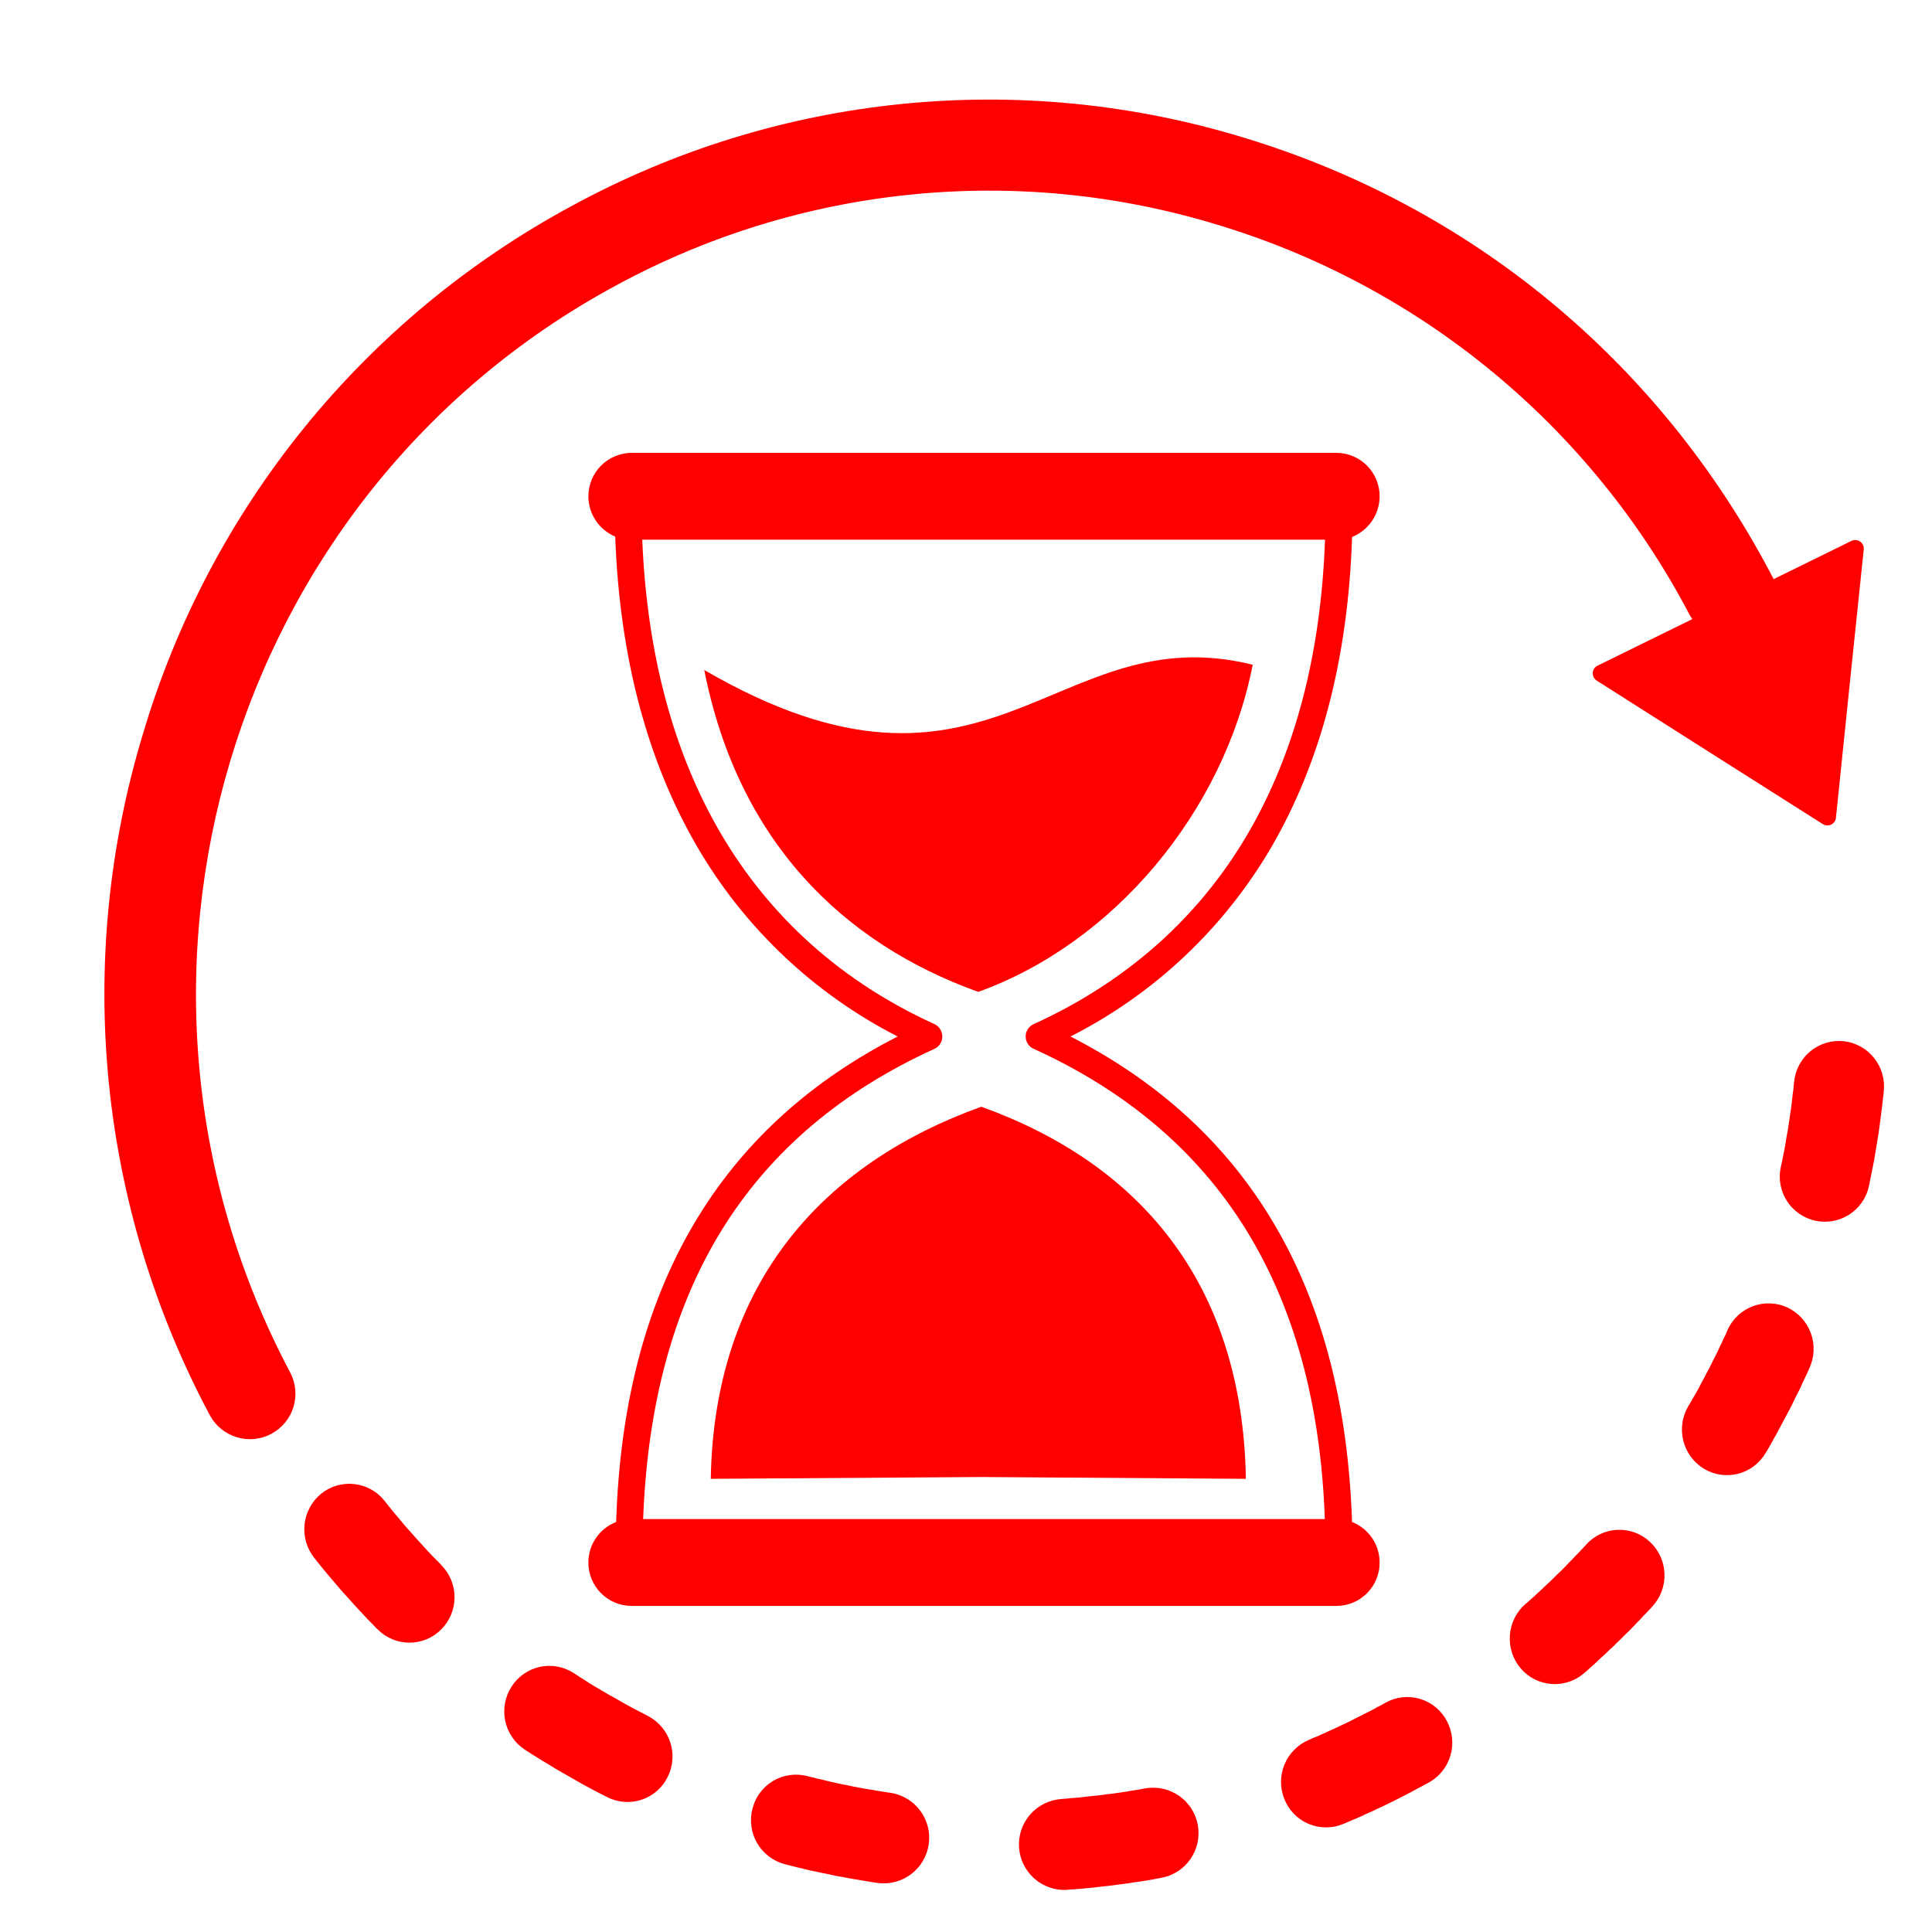 <svg xmlns="http://www.w3.org/2000/svg" xmlns:xlink="http://www.w3.org/1999/xlink" width="500" zoomAndPan="magnify" viewBox="0 0 375 375" height="500" preserveAspectRatio="xMidYMid meet" version="1.2"><g id="99e1281fc4"><path style=" stroke:none;fill-rule:nonzero;fill:#ff0000;fill-opacity:1;" d="M 124.664 104.754 C 125.574 127.012 130.75 146.023 139.742 161.5 C 149.398 178.074 163.461 190.613 181.371 198.777 C 181.688 198.926 181.961 199.129 182.199 199.387 C 182.434 199.641 182.613 199.934 182.73 200.262 C 182.852 200.586 182.906 200.926 182.898 201.273 C 182.887 201.621 182.809 201.957 182.664 202.273 C 182.398 202.871 181.969 203.309 181.371 203.582 C 163.602 211.672 149.641 223.266 140.055 238.809 C 130.891 253.684 125.68 272.234 124.836 294.848 L 257.148 294.848 C 256.344 272.234 251.094 253.684 241.926 238.809 C 232.344 223.262 218.418 211.672 200.648 203.582 C 200.172 203.371 199.793 203.051 199.508 202.613 C 199.223 202.18 199.078 201.699 199.078 201.18 C 199.078 200.66 199.223 200.18 199.508 199.746 C 199.793 199.309 200.172 198.984 200.648 198.777 C 218.559 190.613 232.625 178.211 242.211 161.816 C 251.234 146.34 256.379 127.297 257.184 104.754 Z M 122.562 87.898 L 259.453 87.898 C 260.004 87.902 260.551 87.965 261.086 88.074 C 261.625 88.188 262.148 88.352 262.656 88.566 C 263.16 88.781 263.645 89.043 264.098 89.352 C 264.555 89.664 264.973 90.012 265.359 90.406 C 265.746 90.797 266.09 91.223 266.395 91.68 C 266.695 92.141 266.953 92.625 267.16 93.133 C 267.367 93.645 267.523 94.168 267.629 94.707 C 267.734 95.246 267.789 95.793 267.785 96.344 C 267.781 97.191 267.656 98.023 267.406 98.832 C 267.156 99.645 266.793 100.398 266.316 101.102 C 265.84 101.805 265.27 102.422 264.609 102.953 C 263.945 103.484 263.223 103.906 262.434 104.223 C 261.664 127.969 256.277 148.105 246.727 164.5 C 244.441 168.41 241.887 172.133 239.066 175.676 C 236.246 179.219 233.191 182.539 229.895 185.645 C 226.602 188.746 223.102 191.602 219.398 194.203 C 215.691 196.809 211.824 199.133 207.785 201.184 C 224.121 209.559 237.137 221.039 246.375 236.023 C 256.133 251.816 261.625 271.461 262.43 295.418 C 263.223 295.73 263.949 296.148 264.613 296.68 C 265.277 297.211 265.848 297.828 266.324 298.531 C 266.805 299.234 267.164 299.992 267.414 300.805 C 267.664 301.617 267.785 302.449 267.781 303.297 C 267.785 303.848 267.734 304.391 267.629 304.93 C 267.523 305.469 267.363 305.992 267.156 306.5 C 266.949 307.008 266.691 307.492 266.391 307.949 C 266.086 308.406 265.742 308.832 265.355 309.223 C 264.969 309.609 264.551 309.961 264.094 310.27 C 263.641 310.574 263.16 310.836 262.652 311.047 C 262.148 311.262 261.625 311.426 261.086 311.535 C 260.551 311.645 260.008 311.703 259.457 311.707 L 122.566 311.707 C 122.016 311.703 121.473 311.648 120.93 311.539 C 120.391 311.43 119.867 311.27 119.359 311.059 C 118.852 310.844 118.371 310.586 117.914 310.277 C 117.457 309.969 117.035 309.621 116.648 309.23 C 116.258 308.84 115.914 308.418 115.609 307.957 C 115.305 307.5 115.047 307.016 114.836 306.508 C 114.629 305.996 114.469 305.473 114.363 304.934 C 114.258 304.395 114.203 303.848 114.207 303.297 C 114.203 302.445 114.328 301.613 114.578 300.797 C 114.828 299.984 115.191 299.223 115.676 298.52 C 116.156 297.816 116.73 297.199 117.398 296.672 C 118.066 296.145 118.797 295.727 119.594 295.418 C 120.363 271.461 125.855 251.816 135.617 236.023 C 144.852 221.039 157.863 209.559 174.238 201.184 C 170.184 199.113 166.301 196.766 162.59 194.137 C 158.875 191.508 155.367 188.629 152.066 185.5 C 148.766 182.367 145.703 179.02 142.883 175.449 C 140.062 171.879 137.512 168.125 135.23 164.188 C 125.715 147.793 120.258 127.652 119.418 104.156 C 118.648 103.832 117.941 103.406 117.297 102.875 C 116.652 102.344 116.102 101.73 115.637 101.035 C 115.172 100.34 114.82 99.594 114.574 98.797 C 114.332 97.996 114.207 97.18 114.207 96.348 C 114.203 95.797 114.258 95.25 114.363 94.707 C 114.469 94.168 114.625 93.641 114.836 93.129 C 115.043 92.621 115.301 92.137 115.605 91.676 C 115.91 91.215 116.254 90.789 116.641 90.398 C 117.031 90.004 117.453 89.656 117.91 89.348 C 118.367 89.035 118.848 88.777 119.355 88.562 C 119.863 88.348 120.391 88.184 120.93 88.074 C 121.469 87.961 122.016 87.902 122.566 87.898 Z M 122.562 87.898 "/><path style=" stroke:none;fill-rule:evenodd;fill:#ff0000;fill-opacity:1;" d="M 136.695 130.051 C 143.273 163.336 163.633 183.086 189.871 192.523 C 216.145 183.086 237.52 157.648 243.152 129.027 C 204.531 119.414 192.426 162.383 136.695 130.051 Z M 136.695 130.051 "/><path style=" stroke:none;fill-rule:evenodd;fill:#ff0000;fill-opacity:1;" d="M 190.469 214.816 C 160.176 225.699 138.625 248.598 137.961 287.039 L 190.469 286.688 L 241.824 287.039 C 241.16 248.598 220.73 225.699 190.469 214.816 Z M 190.469 214.816 "/><path style=" stroke:none;fill-rule:nonzero;fill:#ff0000;fill-opacity:1;" d="M 172.906 347.992 L 172.383 347.922 L 171.23 347.742 L 170.109 347.566 L 168.953 347.355 L 167.84 347.18 L 166.684 346.965 L 165.562 346.754 L 164.445 346.508 L 163.289 346.297 L 162.172 346.047 L 161.051 345.801 L 159.934 345.516 L 158.816 345.27 L 157.695 344.988 L 156.684 344.742 C 156.125 344.594 155.559 344.508 154.98 344.473 C 154.406 344.441 153.832 344.469 153.262 344.547 C 152.691 344.629 152.133 344.766 151.59 344.961 C 151.047 345.152 150.527 345.398 150.031 345.691 C 149.539 345.988 149.078 346.332 148.648 346.719 C 148.223 347.105 147.84 347.531 147.496 347.996 C 147.152 348.461 146.859 348.953 146.617 349.477 C 146.375 350 146.184 350.539 146.047 351.102 C 145.902 351.66 145.812 352.227 145.777 352.805 C 145.746 353.383 145.766 353.957 145.848 354.527 C 145.926 355.102 146.062 355.66 146.25 356.207 C 146.441 356.754 146.68 357.273 146.973 357.773 C 147.266 358.273 147.602 358.738 147.988 359.168 C 148.371 359.602 148.793 359.992 149.254 360.34 C 149.715 360.691 150.203 360.992 150.723 361.242 C 151.242 361.496 151.781 361.695 152.344 361.844 L 153.461 362.125 L 154.723 362.445 L 155.945 362.727 L 157.203 363.043 L 158.465 363.293 L 159.723 363.574 L 160.984 363.824 L 162.242 364.105 L 163.504 364.316 L 164.762 364.562 L 166.02 364.777 L 167.281 364.988 L 168.539 365.199 L 169.836 365.41 L 170.359 365.484 C 170.93 365.559 171.5 365.578 172.074 365.543 C 172.648 365.504 173.215 365.414 173.773 365.266 C 174.328 365.121 174.863 364.922 175.383 364.672 C 175.898 364.418 176.387 364.117 176.848 363.773 C 177.309 363.426 177.727 363.035 178.109 362.609 C 178.496 362.18 178.832 361.715 179.125 361.223 C 179.418 360.727 179.66 360.207 179.852 359.664 C 180.043 359.121 180.18 358.566 180.266 357.996 C 180.348 357.426 180.375 356.855 180.348 356.281 C 180.316 355.707 180.234 355.141 180.094 354.582 C 179.953 354.023 179.762 353.484 179.516 352.961 C 179.273 352.441 178.98 351.949 178.641 351.484 C 178.297 351.023 177.914 350.594 177.492 350.207 C 177.066 349.816 176.609 349.473 176.117 349.176 C 175.625 348.875 175.109 348.625 174.57 348.426 C 174.031 348.227 173.477 348.082 172.91 347.992 Z M 172.906 347.992 "/><path style=" stroke:none;fill-rule:nonzero;fill:#ff0000;fill-opacity:1;" d="M 85.555 303.648 L 84.75 302.836 L 83.91 301.992 L 83.105 301.141 L 82.301 300.258 L 81.531 299.41 L 80.727 298.527 L 79.957 297.645 L 79.152 296.762 L 78.383 295.879 L 77.645 294.992 L 76.875 294.07 L 76.105 293.152 L 74.637 291.316 C 74.281 290.863 73.883 290.449 73.441 290.078 C 73.004 289.703 72.531 289.379 72.027 289.098 C 71.523 288.82 71 288.59 70.449 288.418 C 69.902 288.242 69.34 288.121 68.77 288.059 C 68.195 287.992 67.621 287.984 67.047 288.035 C 66.473 288.086 65.91 288.191 65.355 288.352 C 64.805 288.512 64.273 288.727 63.762 288.992 C 63.25 289.262 62.773 289.574 62.324 289.938 C 61.875 290.305 61.469 290.711 61.098 291.16 C 60.73 291.605 60.41 292.086 60.133 292.594 C 59.859 293.105 59.633 293.637 59.461 294.191 C 59.293 294.742 59.176 295.309 59.113 295.883 C 59.051 296.461 59.047 297.035 59.098 297.613 C 59.148 298.191 59.254 298.758 59.414 299.316 C 59.578 299.871 59.789 300.406 60.055 300.922 C 60.32 301.438 60.633 301.922 60.992 302.375 L 61.801 303.398 L 62.637 304.426 L 63.477 305.449 L 64.316 306.438 L 65.195 307.465 L 66.031 308.453 L 66.91 309.441 L 67.785 310.398 L 68.664 311.387 L 69.539 312.344 L 70.449 313.301 L 71.324 314.258 L 72.234 315.176 L 73.145 316.133 L 73.285 316.238 C 73.688 316.648 74.125 317.016 74.602 317.34 C 75.078 317.66 75.578 317.934 76.109 318.156 C 76.637 318.383 77.184 318.551 77.746 318.664 C 78.309 318.781 78.879 318.84 79.453 318.84 C 80.027 318.84 80.598 318.785 81.16 318.676 C 81.727 318.562 82.273 318.398 82.805 318.176 C 83.336 317.957 83.84 317.688 84.316 317.367 C 84.793 317.047 85.234 316.68 85.637 316.273 C 86.047 315.863 86.41 315.418 86.734 314.938 C 87.055 314.457 87.328 313.949 87.551 313.414 C 87.773 312.879 87.941 312.328 88.055 311.762 C 88.168 311.195 88.227 310.621 88.227 310.043 C 88.23 309.465 88.176 308.891 88.062 308.324 C 87.953 307.754 87.789 307.203 87.57 306.668 C 87.348 306.133 87.082 305.625 86.762 305.141 C 86.441 304.656 86.078 304.211 85.672 303.801 Z M 85.555 303.648 "/><path style=" stroke:none;fill-rule:nonzero;fill:#ff0000;fill-opacity:1;" d="M 222.375 347.105 L 221.57 347.25 L 220.625 347.426 L 219.645 347.566 L 218.668 347.742 L 217.723 347.887 L 215.762 348.168 L 214.781 348.273 L 213.805 348.414 L 212.824 348.52 L 211.844 348.629 L 210.863 348.734 L 209.887 348.84 L 208.906 348.945 L 207.891 349.016 L 206.91 349.121 L 205.934 349.191 L 205.969 349.191 C 205.391 349.234 204.824 349.332 204.27 349.484 C 203.711 349.637 203.176 349.844 202.66 350.102 C 202.141 350.359 201.656 350.664 201.199 351.02 C 200.742 351.371 200.324 351.766 199.945 352.203 C 199.566 352.637 199.234 353.105 198.945 353.605 C 198.66 354.109 198.422 354.633 198.238 355.18 C 198.055 355.727 197.926 356.285 197.848 356.859 C 197.773 357.43 197.754 358.004 197.793 358.582 C 197.832 359.156 197.926 359.723 198.074 360.281 C 198.223 360.84 198.422 361.379 198.68 361.895 C 198.934 362.414 199.234 362.902 199.586 363.363 C 199.934 363.82 200.328 364.242 200.758 364.625 C 201.191 365.008 201.656 365.344 202.156 365.633 C 202.656 365.926 203.176 366.164 203.723 366.355 C 204.27 366.543 204.828 366.676 205.398 366.754 C 205.973 366.836 206.547 366.859 207.121 366.824 L 207.156 366.789 L 208.277 366.719 L 209.395 366.648 L 210.48 366.543 L 211.562 366.434 L 212.684 366.328 L 213.77 366.188 L 214.852 366.082 L 217.023 365.801 L 218.105 365.66 L 219.191 365.516 L 220.273 365.34 L 221.359 365.199 L 222.445 365.023 L 223.527 364.844 L 224.578 364.633 L 225.383 364.492 C 225.949 364.391 226.504 364.234 227.039 364.023 C 227.574 363.812 228.086 363.551 228.57 363.238 C 229.059 362.93 229.508 362.574 229.926 362.176 C 230.34 361.773 230.715 361.34 231.043 360.867 C 231.375 360.395 231.656 359.895 231.887 359.367 C 232.121 358.84 232.301 358.293 232.426 357.73 C 232.551 357.168 232.621 356.598 232.633 356.023 C 232.648 355.445 232.605 354.875 232.508 354.305 C 232.41 353.738 232.258 353.184 232.051 352.648 C 231.844 352.109 231.586 351.594 231.277 351.109 C 230.973 350.621 230.617 350.168 230.223 349.75 C 229.828 349.328 229.395 348.953 228.922 348.617 C 228.453 348.285 227.957 348 227.43 347.766 C 226.902 347.527 226.359 347.344 225.797 347.215 C 225.238 347.086 224.668 347.012 224.09 346.992 C 223.516 346.977 222.941 347.012 222.375 347.105 Z M 222.375 347.105 "/><path style=" stroke:none;fill-rule:nonzero;fill:#ff0000;fill-opacity:1;" d="M 125.715 333.043 L 125.504 332.938 L 124.492 332.41 L 122.461 331.348 L 121.449 330.785 L 120.434 330.219 L 119.453 329.652 L 118.438 329.086 L 117.457 328.523 L 116.445 327.922 L 115.465 327.355 L 114.484 326.754 L 113.504 326.117 L 112.527 325.516 L 111.582 324.879 L 111.406 324.773 C 110.926 324.457 110.418 324.191 109.883 323.977 C 109.352 323.758 108.801 323.598 108.234 323.492 C 107.668 323.387 107.098 323.336 106.523 323.344 C 105.949 323.348 105.379 323.414 104.816 323.531 C 104.254 323.652 103.707 323.828 103.18 324.055 C 102.648 324.285 102.148 324.562 101.676 324.891 C 101.203 325.219 100.766 325.59 100.367 326.004 C 99.969 326.418 99.613 326.867 99.301 327.352 C 98.988 327.84 98.723 328.348 98.508 328.887 C 98.293 329.422 98.133 329.977 98.027 330.543 C 97.918 331.113 97.867 331.688 97.875 332.266 C 97.879 332.844 97.938 333.414 98.055 333.98 C 98.172 334.547 98.344 335.098 98.566 335.633 C 98.793 336.164 99.066 336.672 99.387 337.152 C 99.711 337.629 100.078 338.074 100.484 338.484 C 100.895 338.891 101.34 339.258 101.82 339.578 L 102.102 339.754 L 103.188 340.461 L 104.27 341.133 L 105.355 341.805 L 106.473 342.477 L 107.559 343.148 L 108.645 343.785 L 111.996 345.695 L 113.113 346.336 L 114.234 346.934 L 115.348 347.535 L 116.504 348.137 L 117.625 348.703 L 117.832 348.809 C 118.344 349.07 118.879 349.281 119.434 349.438 C 119.988 349.594 120.551 349.695 121.125 349.742 C 121.699 349.785 122.273 349.773 122.848 349.703 C 123.418 349.633 123.977 349.508 124.523 349.328 C 125.07 349.148 125.594 348.914 126.098 348.629 C 126.598 348.344 127.066 348.012 127.5 347.633 C 127.934 347.254 128.328 346.836 128.68 346.383 C 129.031 345.926 129.332 345.438 129.586 344.922 C 129.848 344.402 130.055 343.867 130.211 343.309 C 130.367 342.75 130.465 342.18 130.512 341.602 C 130.555 341.027 130.543 340.449 130.473 339.875 C 130.402 339.297 130.277 338.734 130.098 338.184 C 129.918 337.633 129.688 337.105 129.406 336.602 C 129.121 336.094 128.793 335.621 128.414 335.18 C 128.039 334.738 127.625 334.34 127.172 333.98 C 126.715 333.621 126.23 333.309 125.715 333.043 Z M 125.715 333.043 "/><path style=" stroke:none;fill-rule:nonzero;fill:#ff0000;fill-opacity:1;" d="M 307.945 299.727 L 307.664 300.043 L 306.406 301.387 L 305.742 302.059 L 305.109 302.73 L 304.445 303.402 L 303.816 304.07 L 303.152 304.742 L 302.488 305.379 L 301.824 306.02 L 301.156 306.688 L 300.492 307.328 L 299.793 307.965 L 299.129 308.602 L 298.43 309.238 L 297.766 309.875 L 297.062 310.477 L 296.363 311.113 L 296.047 311.359 C 295.613 311.746 295.223 312.168 294.871 312.629 C 294.52 313.09 294.215 313.578 293.961 314.098 C 293.703 314.617 293.5 315.156 293.352 315.715 C 293.199 316.273 293.105 316.84 293.062 317.418 C 293.023 317.996 293.039 318.57 293.109 319.145 C 293.18 319.719 293.305 320.281 293.488 320.832 C 293.668 321.383 293.898 321.91 294.184 322.414 C 294.465 322.922 294.793 323.395 295.168 323.832 C 295.543 324.273 295.957 324.668 296.41 325.027 C 296.863 325.383 297.348 325.691 297.859 325.949 C 298.375 326.211 298.91 326.418 299.465 326.57 C 300.02 326.723 300.586 326.82 301.16 326.863 C 301.734 326.902 302.309 326.887 302.879 326.816 C 303.453 326.742 304.012 326.613 304.555 326.43 C 305.102 326.246 305.625 326.008 306.125 325.719 C 306.621 325.434 307.09 325.098 307.52 324.719 L 307.906 324.398 L 308.676 323.691 L 309.445 323.02 L 310.18 322.312 L 310.949 321.605 L 311.719 320.902 L 312.453 320.195 L 313.223 319.488 L 313.957 318.746 L 314.691 318.039 L 315.43 317.297 L 316.164 316.59 L 316.898 315.848 L 317.598 315.105 L 318.332 314.363 L 319.031 313.586 L 319.766 312.844 L 320.465 312.102 L 320.746 311.785 C 321.137 311.355 321.48 310.898 321.785 310.402 C 322.086 309.91 322.336 309.391 322.535 308.848 C 322.734 308.305 322.879 307.75 322.973 307.176 C 323.062 306.605 323.098 306.031 323.074 305.453 C 323.055 304.875 322.977 304.305 322.848 303.742 C 322.715 303.18 322.527 302.633 322.289 302.105 C 322.051 301.582 321.762 301.082 321.426 300.609 C 321.09 300.141 320.711 299.707 320.289 299.309 C 319.875 298.914 319.422 298.562 318.934 298.258 C 318.449 297.953 317.938 297.699 317.398 297.496 C 316.863 297.289 316.309 297.141 315.742 297.047 C 315.176 296.953 314.605 296.918 314.031 296.934 C 313.457 296.953 312.891 297.031 312.328 297.164 C 311.77 297.293 311.23 297.48 310.707 297.719 C 310.184 297.957 309.691 298.246 309.227 298.586 C 308.762 298.922 308.332 299.301 307.945 299.727 Z M 307.945 299.727 "/><path style=" stroke:none;fill-rule:nonzero;fill:#ff0000;fill-opacity:1;" d="M 346.949 253.789 C 346.43 253.551 345.887 253.359 345.328 253.227 C 344.766 253.09 344.199 253.012 343.625 252.988 C 343.051 252.969 342.477 253 341.91 253.09 C 341.34 253.184 340.785 253.328 340.246 253.527 C 339.707 253.727 339.191 253.98 338.703 254.281 C 338.211 254.586 337.754 254.93 337.336 255.324 C 336.914 255.715 336.535 256.145 336.199 256.613 C 335.863 257.082 335.574 257.578 335.336 258.102 L 334.953 259.02 L 334.531 259.867 L 334.148 260.715 L 333.727 261.566 L 333.344 262.414 L 332.922 263.262 L 332.504 264.074 L 332.082 264.922 L 331.664 265.77 L 331.207 266.582 L 330.789 267.43 L 330.332 268.242 L 329.914 269.055 L 329.461 269.902 L 329.004 270.715 L 328.516 271.527 L 328.059 272.34 L 327.676 272.977 C 327.383 273.48 327.141 274.004 326.953 274.551 C 326.762 275.098 326.625 275.656 326.547 276.23 C 326.465 276.805 326.441 277.379 326.473 277.957 C 326.504 278.539 326.59 279.105 326.734 279.668 C 326.875 280.23 327.07 280.773 327.32 281.297 C 327.566 281.82 327.863 282.312 328.211 282.777 C 328.555 283.246 328.941 283.672 329.367 284.062 C 329.797 284.453 330.258 284.797 330.754 285.098 C 331.246 285.395 331.766 285.637 332.309 285.828 C 332.852 286.02 333.406 286.156 333.973 286.238 C 334.543 286.32 335.117 286.344 335.691 286.312 C 336.266 286.281 336.828 286.191 337.387 286.047 C 337.941 285.902 338.48 285.703 338.996 285.453 C 339.516 285.203 340 284.902 340.461 284.555 C 340.918 284.207 341.336 283.816 341.715 283.383 C 342.098 282.953 342.43 282.488 342.719 281.992 L 343.172 281.25 L 343.699 280.328 L 344.188 279.445 L 344.711 278.527 L 345.203 277.609 L 345.691 276.691 L 346.18 275.77 L 346.672 274.852 L 347.648 273.016 L 348.105 272.059 L 348.559 271.141 L 349.051 270.184 L 349.504 269.266 L 349.926 268.309 L 350.379 267.355 L 350.832 266.398 L 351.219 265.516 C 351.461 264.988 351.645 264.445 351.781 263.883 C 351.914 263.32 351.992 262.75 352.016 262.172 C 352.039 261.594 352.008 261.02 351.918 260.449 C 351.828 259.879 351.684 259.32 351.488 258.777 C 351.289 258.234 351.039 257.715 350.742 257.223 C 350.441 256.727 350.098 256.266 349.711 255.836 C 349.32 255.41 348.895 255.023 348.43 254.68 C 347.965 254.336 347.473 254.039 346.949 253.789 Z M 346.949 253.789 "/><path style=" stroke:none;fill-rule:nonzero;fill:#ff0000;fill-opacity:1;" d="M 268.973 330.465 L 268.168 330.926 L 267.328 331.348 L 266.523 331.809 L 265.684 332.234 L 264.844 332.656 L 264.004 333.082 L 263.164 333.504 L 262.324 333.93 L 261.484 334.352 L 260.648 334.742 L 259.77 335.164 L 258.93 335.555 L 258.055 335.941 L 257.215 336.332 L 256.34 336.719 L 255.461 337.109 L 254.621 337.461 L 254.062 337.707 C 253.531 337.934 253.023 338.207 252.547 338.527 C 252.066 338.852 251.621 339.219 251.215 339.629 C 250.809 340.039 250.445 340.484 250.125 340.965 C 249.805 341.445 249.531 341.953 249.312 342.488 C 249.09 343.023 248.926 343.574 248.812 344.141 C 248.699 344.707 248.641 345.281 248.641 345.855 C 248.641 346.434 248.695 347.008 248.809 347.574 C 248.922 348.141 249.086 348.691 249.305 349.227 C 249.52 349.762 249.785 350.27 250.098 350.754 C 250.414 351.234 250.773 351.684 251.176 352.094 C 251.578 352.504 252.02 352.871 252.496 353.195 C 252.969 353.52 253.473 353.793 254.004 354.016 C 254.535 354.238 255.082 354.406 255.645 354.523 C 256.211 354.637 256.781 354.695 257.355 354.695 C 257.934 354.699 258.5 354.645 259.066 354.531 C 259.633 354.422 260.18 354.254 260.711 354.035 L 261.375 353.75 L 262.355 353.328 L 263.301 352.938 L 264.277 352.512 L 265.223 352.055 L 266.203 351.629 L 267.148 351.172 L 268.094 350.746 L 269.039 350.289 L 269.98 349.828 L 270.926 349.367 L 271.871 348.875 L 272.781 348.414 L 273.727 347.922 L 274.633 347.426 L 275.578 346.93 L 276.488 346.438 L 277.293 346.012 C 277.801 345.734 278.277 345.406 278.719 345.035 C 279.164 344.664 279.566 344.25 279.93 343.801 C 280.293 343.348 280.609 342.867 280.879 342.355 C 281.148 341.84 281.363 341.305 281.527 340.75 C 281.691 340.195 281.801 339.629 281.852 339.051 C 281.906 338.477 281.902 337.898 281.84 337.324 C 281.781 336.746 281.664 336.184 281.496 335.629 C 281.324 335.074 281.102 334.543 280.828 334.035 C 280.559 333.523 280.242 333.047 279.879 332.598 C 279.516 332.152 279.113 331.742 278.668 331.375 C 278.223 331.012 277.746 330.691 277.238 330.418 C 276.73 330.148 276.199 329.93 275.648 329.762 C 275.098 329.594 274.535 329.484 273.961 329.434 C 273.387 329.379 272.812 329.383 272.238 329.441 C 271.668 329.5 271.105 329.617 270.555 329.789 C 270.004 329.965 269.477 330.188 268.973 330.465 Z M 268.973 330.465 "/><path style=" stroke:none;fill-rule:nonzero;fill:#ff0000;fill-opacity:1;" d="M 357.867 202.098 C 357.293 202.039 356.719 202.035 356.145 202.09 C 355.57 202.141 355.008 202.25 354.453 202.418 C 353.902 202.582 353.371 202.801 352.859 203.07 C 352.352 203.34 351.871 203.656 351.426 204.02 C 350.98 204.387 350.57 204.789 350.207 205.234 C 349.84 205.68 349.52 206.156 349.246 206.664 C 348.973 207.172 348.75 207.703 348.582 208.254 C 348.414 208.805 348.305 209.367 348.246 209.941 L 348.176 210.438 L 348.105 211.395 L 347.965 212.383 L 347.859 213.34 L 347.754 214.293 L 347.617 215.281 L 347.055 219.109 L 346.883 220.066 L 346.707 221.02 L 346.566 221.977 L 346.391 222.895 L 346.219 223.852 L 346.008 224.809 L 345.832 225.727 L 345.656 226.504 C 345.531 227.066 345.465 227.637 345.453 228.211 C 345.441 228.789 345.488 229.359 345.59 229.926 C 345.691 230.492 345.848 231.043 346.059 231.578 C 346.266 232.113 346.527 232.625 346.84 233.109 C 347.148 233.594 347.504 234.043 347.906 234.457 C 348.305 234.871 348.742 235.242 349.215 235.574 C 349.688 235.902 350.188 236.18 350.715 236.41 C 351.242 236.641 351.789 236.816 352.352 236.938 C 352.914 237.059 353.48 237.125 354.059 237.133 C 354.633 237.145 355.203 237.098 355.77 236.996 C 356.336 236.891 356.887 236.734 357.422 236.523 C 357.957 236.312 358.469 236.047 358.953 235.738 C 359.434 235.426 359.883 235.066 360.297 234.668 C 360.711 234.266 361.082 233.828 361.406 233.355 C 361.734 232.883 362.012 232.379 362.242 231.852 C 362.469 231.324 362.645 230.777 362.762 230.215 L 362.938 229.332 L 363.148 228.309 L 363.359 227.246 L 363.57 226.188 L 363.777 225.125 L 364.129 223.008 L 364.305 221.945 L 364.477 220.887 L 364.652 219.828 L 364.793 218.766 L 364.934 217.707 L 365.074 216.613 L 365.211 215.551 L 365.352 214.457 L 365.457 213.395 L 365.598 212.336 L 365.633 211.84 C 365.695 211.266 365.703 210.691 365.656 210.113 C 365.605 209.539 365.504 208.973 365.344 208.418 C 365.184 207.859 364.969 207.324 364.703 206.812 C 364.438 206.297 364.125 205.816 363.766 205.363 C 363.402 204.91 363.004 204.496 362.562 204.125 C 362.121 203.75 361.645 203.426 361.141 203.145 C 360.633 202.863 360.105 202.637 359.555 202.461 C 359.004 202.281 358.441 202.164 357.867 202.098 Z M 357.867 202.098 "/><path style=" stroke:none;fill-rule:nonzero;fill:#ff0000;fill-opacity:1;" d="M 327.883 119.211 C 328.059 119.543 328.258 119.859 328.477 120.168 L 310.078 129.207 C 309.809 129.34 309.59 129.531 309.422 129.781 C 309.258 130.035 309.168 130.309 309.148 130.609 C 309.133 130.91 309.195 131.191 309.332 131.461 C 309.469 131.727 309.664 131.941 309.918 132.102 L 331.73 145.957 L 353.812 159.961 C 353.934 160.035 354.059 160.094 354.195 160.137 C 354.328 160.18 354.469 160.207 354.609 160.215 C 354.75 160.223 354.891 160.215 355.027 160.184 C 355.168 160.156 355.301 160.113 355.426 160.051 C 355.555 159.988 355.672 159.914 355.781 159.82 C 355.887 159.73 355.98 159.625 356.062 159.508 C 356.145 159.395 356.211 159.27 356.258 159.137 C 356.309 159.004 356.34 158.867 356.355 158.727 L 359.055 132.527 L 361.75 106.648 C 361.781 106.348 361.734 106.059 361.609 105.785 C 361.484 105.512 361.297 105.289 361.047 105.113 C 360.801 104.941 360.527 104.844 360.227 104.82 C 359.922 104.797 359.637 104.852 359.367 104.988 L 344.266 112.406 L 343.488 110.934 C 321.734 69.934 285.453 40.016 241.328 26.688 C 235.961 25.051 230.523 23.684 225.02 22.586 C 219.516 21.492 213.973 20.672 208.387 20.125 C 202.801 19.582 197.199 19.316 191.59 19.328 C 185.977 19.344 180.379 19.633 174.797 20.203 C 169.215 20.773 163.672 21.617 158.172 22.738 C 152.676 23.863 147.246 25.254 141.883 26.914 C 136.523 28.574 131.258 30.5 126.09 32.684 C 120.922 34.871 115.871 37.305 110.945 39.992 C 105.965 42.68 101.133 45.605 96.441 48.77 C 91.75 51.934 87.227 55.32 82.871 58.93 C 78.516 62.543 74.348 66.359 70.367 70.379 C 66.391 74.402 62.617 78.609 59.055 83.004 C 55.488 87.398 52.152 91.957 49.039 96.684 C 45.926 101.406 43.051 106.273 40.418 111.281 C 37.785 116.289 35.402 121.414 33.277 126.656 C 31.148 131.898 29.285 137.234 27.684 142.66 C 26.043 148.09 24.672 153.59 23.57 159.156 C 22.469 164.723 21.641 170.332 21.09 175.977 C 20.535 181.625 20.262 187.285 20.262 192.961 C 20.266 198.637 20.543 204.297 21.102 209.945 C 21.656 215.59 22.488 221.195 23.598 226.762 C 24.703 232.328 26.078 237.828 27.723 243.258 C 29.371 248.688 31.277 254.023 33.445 259.27 C 35.613 264.512 38.031 269.637 40.703 274.645 C 40.977 275.156 41.293 275.641 41.66 276.09 C 42.027 276.539 42.434 276.949 42.883 277.32 C 43.328 277.688 43.809 278.012 44.32 278.285 C 44.828 278.562 45.363 278.785 45.918 278.957 C 46.473 279.125 47.039 279.238 47.613 279.301 C 48.191 279.359 48.77 279.359 49.348 279.305 C 49.926 279.25 50.492 279.137 51.047 278.973 C 51.605 278.805 52.137 278.586 52.652 278.312 C 53.164 278.043 53.645 277.723 54.094 277.355 C 54.543 276.988 54.953 276.582 55.324 276.133 C 55.691 275.688 56.016 275.207 56.289 274.695 C 56.566 274.184 56.785 273.652 56.957 273.098 C 57.125 272.543 57.242 271.977 57.301 271.398 C 57.355 270.82 57.359 270.242 57.305 269.664 C 57.246 269.086 57.137 268.52 56.969 267.965 C 56.801 267.41 56.582 266.875 56.309 266.363 C 16.145 190.668 44.426 96.09 119.355 55.527 C 123.77 53.117 128.297 50.934 132.93 48.977 C 137.562 47.016 142.281 45.293 147.086 43.805 C 151.891 42.312 156.758 41.066 161.688 40.062 C 166.613 39.059 171.582 38.301 176.586 37.789 C 181.59 37.277 186.605 37.016 191.637 37.004 C 196.668 36.992 201.684 37.23 206.691 37.719 C 211.699 38.207 216.668 38.941 221.602 39.926 C 226.535 40.906 231.406 42.133 236.219 43.598 C 241.09 45.062 245.879 46.766 250.582 48.707 C 255.285 50.648 259.883 52.82 264.367 55.219 C 268.855 57.617 273.215 60.23 277.441 63.062 C 281.668 65.895 285.742 68.93 289.668 72.168 C 293.594 75.406 297.348 78.832 300.934 82.441 C 304.516 86.055 307.914 89.836 311.121 93.785 C 314.332 97.734 317.336 101.832 320.133 106.078 C 322.934 110.328 325.52 114.703 327.883 119.211 Z M 327.883 119.211 "/></g></svg>